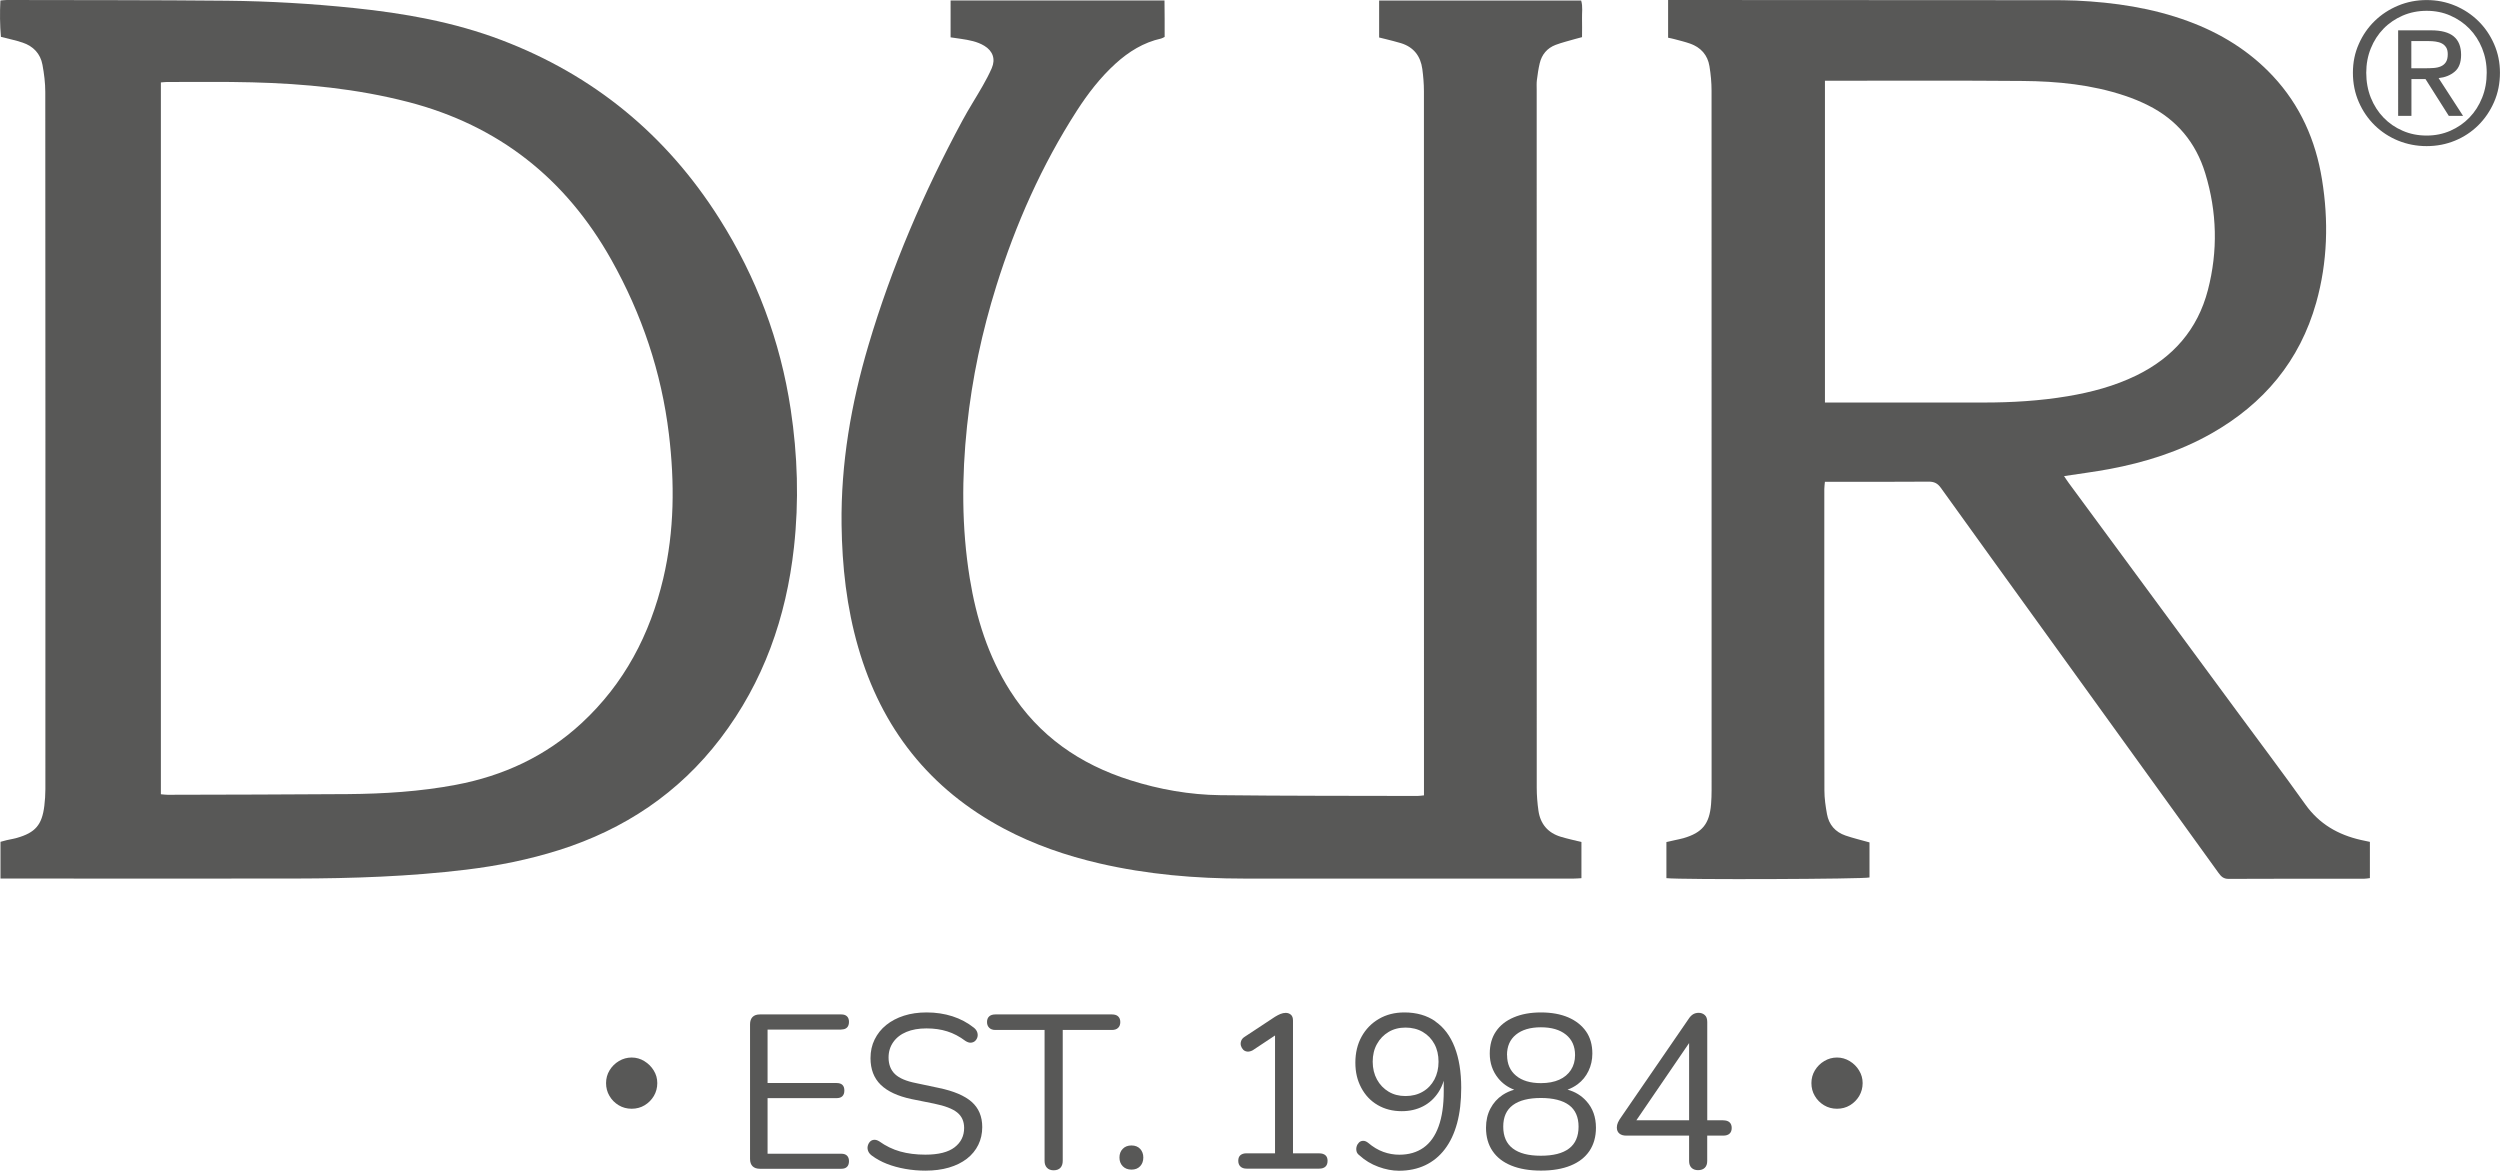 <?xml version="1.0" encoding="UTF-8"?>
<svg id="Ebene_1" data-name="Ebene 1" xmlns="http://www.w3.org/2000/svg" viewBox="0 0 513.44 240.42">
  <defs>
    <style>
      .cls-1 {
        fill: #585857;
      }
    </style>
  </defs>
  <g>
    <g>
      <path class="cls-1" d="m.1,180.43v-7.54c.41-.11.83-.24,1.27-.34.69-.16,1.4-.27,2.08-.46,3.81-1.08,5.19-2.68,5.66-6.64.13-1.11.21-2.23.21-3.35.01-47.73.02-95.47-.02-143.2,0-1.87-.24-3.76-.58-5.6-.42-2.28-1.89-3.82-4.08-4.55-1.39-.47-2.84-.76-4.45-1.18C-.02,5.17-.05,2.67.08.1.61.06,1.01,0,1.41,0c15.08.04,30.16,0,45.23.15,8.71.09,17.41.6,26.07,1.5,10.31,1.07,20.48,2.86,30.2,6.55,19.02,7.21,33.94,19.48,44.82,36.68,7.62,12.04,12.53,25.1,14.66,39.19,1.42,9.41,1.72,18.86.67,28.33-1.59,14.41-6.25,27.66-15.1,39.27-8.55,11.21-19.74,18.67-33.13,22.91-6.23,1.97-12.61,3.24-19.09,4.03-11.65,1.41-23.35,1.8-35.07,1.82-19.56.04-39.12,0-58.69,0H.1Zm32.93-17.31c.5.04.95.11,1.39.11,12.33-.04,24.65-.04,36.98-.14,7.44-.06,14.86-.52,22.19-1.9,9.77-1.84,18.49-5.86,25.84-12.66,8.78-8.12,14.07-18.21,16.79-29.74,2.3-9.79,2.35-19.69,1.16-29.61-1.53-12.74-5.57-24.69-11.85-35.87-9.36-16.65-23.16-27.57-41.73-32.37-10.52-2.72-21.24-3.76-32.05-4.03-5.8-.15-11.61-.06-17.42-.07-.4,0-.79.05-1.29.09v146.19Z"/>
      <path class="cls-1" d="m342.59,7.71V0c.78,0,1.48,0,2.18,0,25.42.01,50.84.03,76.26.04,1.78,0,3.57,0,5.35.08,7.87.37,15.6,1.5,23.03,4.24,6.65,2.45,12.54,6.07,17.4,11.27,5.6,6,8.77,13.18,10.07,21.21,1.38,8.5,1.15,16.97-1.18,25.29-3.37,12-10.8,20.83-21.57,26.92-6.54,3.7-13.61,5.92-20.95,7.29-3,.56-6.03.94-9.27,1.44.36.53.66,1.02,1.01,1.48,11.51,15.62,23.02,31.25,34.53,46.87,4.68,6.36,9.44,12.66,14.02,19.09,2.86,4.02,6.74,6.23,11.42,7.29.59.13,1.18.25,1.83.39v7.44c-.43.05-.82.13-1.21.13-9.27,0-18.54-.02-27.82.03-1.05,0-1.53-.5-2.06-1.23-11.91-16.53-23.84-33.05-35.76-49.57-7.09-9.83-14.2-19.65-21.26-29.5-.67-.94-1.37-1.29-2.52-1.28-6.52.05-13.04.03-19.56.03-.55,0-1.09,0-1.74,0-.05.62-.12,1.06-.12,1.5,0,20.63-.02,41.26.02,61.9,0,1.62.24,3.25.53,4.85.39,2.18,1.71,3.68,3.8,4.4,1.58.54,3.22.93,4.93,1.41v7.2c-1.09.34-38.52.49-41.71.14-.02-2.44-.01-4.9,0-7.41.64-.15,1.18-.27,1.72-.39.6-.14,1.2-.24,1.78-.41,3.86-1.12,5.34-2.93,5.67-6.97.08-.96.11-1.93.11-2.9,0-47.89,0-95.77-.01-143.66,0-1.67-.16-3.36-.43-5.01-.37-2.3-1.77-3.86-3.96-4.64-1.05-.37-2.14-.63-3.22-.92-.43-.12-.87-.2-1.33-.3Zm32.21,8.87v66.09c.71,0,1.32,0,1.92,0,10.24,0,20.47-.01,30.71,0,5.76,0,11.5-.34,17.19-1.29,4.89-.82,9.64-2.08,14.12-4.26,7.51-3.66,12.6-9.42,14.71-17.55,2.08-8.01,1.88-16.05-.54-23.97-1.92-6.29-5.83-11.02-11.75-13.97-1.54-.77-3.15-1.44-4.79-1.98-6.79-2.27-13.83-2.96-20.92-3.02-13.09-.11-26.18-.05-39.27-.05-.4,0-.81,0-1.38,0Z"/>
      <path class="cls-1" d="m292.45,163.35v-1.73c0-47.63,0-95.26-.01-142.89,0-1.52-.13-3.05-.33-4.56-.36-2.66-1.79-4.51-4.4-5.31-1.07-.33-2.16-.58-3.24-.86-.39-.1-.78-.19-1.23-.3V.11h41.49c.38,1.25.14,2.52.18,3.77.04,1.22,0,2.43,0,3.75-.5.13-.93.24-1.35.36-1.36.4-2.75.73-4.08,1.23-1.73.66-2.83,1.97-3.26,3.78-.27,1.13-.43,2.3-.58,3.45-.08.65-.04,1.32-.04,1.98,0,47.78,0,95.57.01,143.35,0,1.57.13,3.16.35,4.71.39,2.72,1.93,4.56,4.58,5.36,1.36.41,2.75.71,4.25,1.08v7.43c-.57.03-1.06.08-1.56.08-22.57,0-45.13,0-67.7,0-10.01,0-19.93-.85-29.71-3.11-6.82-1.58-13.4-3.84-19.6-7.13-15.31-8.12-25.17-20.65-29.96-37.24-2.38-8.23-3.31-16.65-3.42-25.19-.16-12.59,1.96-24.84,5.52-36.86,4.76-16.07,11.34-31.39,19.29-46.13,1.3-2.42,2.8-4.73,4.16-7.12.68-1.19,1.33-2.41,1.88-3.67.8-1.86.22-3.52-1.53-4.58-1.47-.89-3.13-1.18-4.79-1.43-.7-.1-1.39-.2-2.14-.31V.1h43.93c0,1.28.02,2.53.03,3.78,0,1.22,0,2.44,0,3.7-.27.13-.48.28-.71.33-3.64.81-6.67,2.7-9.39,5.17-3.11,2.83-5.66,6.14-7.93,9.66-7.21,11.21-12.56,23.27-16.53,35.97-2.94,9.4-4.99,19-6.02,28.79-1.1,10.42-1.13,20.85.55,31.22,1.33,8.21,3.78,16.04,8.28,23.13,5.89,9.28,14.35,15.12,24.7,18.39,6.01,1.9,12.18,2.99,18.47,3.07,13.5.16,27,.12,40.5.16.4,0,.79-.07,1.32-.12Z"/>
    </g>
    <path class="cls-1" d="m484.44,9.04c.8-1.82,1.89-3.4,3.27-4.74,1.38-1.34,2.99-2.39,4.82-3.15,1.83-.76,3.78-1.14,5.84-1.14s4,.38,5.82,1.14c1.82.76,3.41,1.81,4.78,3.15,1.37,1.34,2.45,2.92,3.25,4.74.8,1.82,1.21,3.79,1.21,5.91s-.4,4.17-1.21,6.01c-.8,1.83-1.89,3.43-3.25,4.78-1.37,1.35-2.96,2.4-4.78,3.15-1.82.75-3.76,1.12-5.82,1.12s-4.01-.38-5.84-1.12c-1.83-.75-3.44-1.8-4.82-3.15-1.38-1.35-2.47-2.95-3.27-4.78-.8-1.83-1.21-3.84-1.21-6.01s.4-4.08,1.21-5.91Zm2.47,11.03c.63,1.57,1.5,2.93,2.61,4.08,1.11,1.15,2.42,2.06,3.94,2.71,1.51.66,3.15.98,4.92.98s3.36-.33,4.86-.98c1.5-.66,2.81-1.56,3.92-2.71,1.11-1.15,1.98-2.51,2.61-4.08.63-1.57.94-3.27.94-5.12s-.32-3.47-.94-5.02c-.63-1.55-1.5-2.9-2.61-4.04-1.11-1.14-2.42-2.03-3.92-2.69-1.5-.66-3.12-.98-4.86-.98s-3.41.33-4.92.98c-1.51.66-2.83,1.55-3.94,2.69-1.11,1.14-1.98,2.48-2.61,4.04-.63,1.55-.94,3.23-.94,5.02s.31,3.56.94,5.12Zm12.39-13.84c2.09,0,3.64.42,4.64,1.25,1,.83,1.51,2.09,1.51,3.78,0,1.58-.44,2.74-1.33,3.47-.88.74-1.98,1.17-3.29,1.31l5.02,7.75h-2.93l-4.78-7.55h-2.89v7.55h-2.73V6.23h6.79Zm-1.21,7.79c.62,0,1.2-.02,1.75-.06.55-.04,1.04-.15,1.47-.34.43-.19.77-.48,1.02-.86.25-.39.38-.93.38-1.63,0-.59-.11-1.06-.34-1.41-.23-.35-.52-.62-.88-.8-.36-.19-.78-.31-1.25-.38-.47-.07-.93-.1-1.39-.1h-3.62v5.58h2.85Z"/>
  </g>
  <g>
    <path class="cls-1" d="m132.34,217.93c-.81-.49-1.68-.74-2.61-.74s-1.8.24-2.61.72c-.81.48-1.45,1.12-1.93,1.91-.48.79-.72,1.67-.72,2.63s.23,1.84.7,2.63c.46.79,1.09,1.43,1.89,1.91.79.48,1.69.72,2.67.72s1.88-.24,2.67-.72c.79-.48,1.42-1.12,1.89-1.91.46-.79.7-1.67.7-2.63s-.24-1.79-.72-2.58c-.48-.79-1.12-1.44-1.93-1.93Z"/>
    <path class="cls-1" d="m172.79,211.43c.51,0,.9-.13,1.17-.4s.4-.66.4-1.17c0-.48-.13-.85-.4-1.12s-.66-.4-1.17-.4h-16.72c-.66,0-1.16.17-1.51.52-.34.34-.52.85-.52,1.51v27.64c0,.66.17,1.16.52,1.51.34.34.85.52,1.51.52h16.72c.51,0,.9-.13,1.17-.4.27-.27.4-.66.4-1.17,0-.48-.13-.85-.4-1.12s-.66-.4-1.17-.4h-15.15v-11.42h14.2c.51,0,.9-.13,1.17-.4.27-.27.4-.66.4-1.17s-.13-.89-.4-1.15c-.27-.25-.66-.38-1.17-.38h-14.2v-10.97h15.15Z"/>
    <path class="cls-1" d="m199.55,226.29c-1.45-1.27-3.69-2.22-6.72-2.85l-4.67-.99c-2.01-.39-3.45-1-4.34-1.84-.88-.84-1.33-1.98-1.33-3.42,0-1.2.32-2.25.97-3.17.64-.91,1.54-1.61,2.7-2.09,1.15-.48,2.52-.72,4.11-.72s2.98.2,4.27.61c1.29.4,2.53,1.06,3.73,1.96.42.27.8.39,1.15.36.34-.03.63-.15.85-.36.22-.21.38-.47.47-.79s.07-.64-.04-.99c-.12-.34-.34-.65-.67-.92-1.32-1.05-2.79-1.83-4.43-2.36-1.63-.52-3.39-.79-5.28-.79-1.71,0-3.27.22-4.67.67-1.41.45-2.62,1.09-3.64,1.91-1.02.82-1.81,1.81-2.38,2.97-.57,1.15-.85,2.43-.85,3.84,0,2.28.7,4.1,2.09,5.46,1.39,1.36,3.5,2.34,6.31,2.94l4.67.94c2.22.45,3.8,1.06,4.74,1.82.94.76,1.42,1.82,1.42,3.17,0,1.65-.65,2.97-1.96,3.98-1.3,1-3.3,1.51-6,1.51-1.92,0-3.64-.22-5.17-.65-1.53-.43-2.97-1.13-4.31-2.09-.39-.24-.75-.34-1.08-.31-.33.03-.61.16-.83.4-.22.24-.37.53-.45.88-.08.34-.04.69.09,1.03.13.34.38.65.74.92.93.69,1.97,1.26,3.12,1.71,1.15.45,2.4.79,3.75,1.03,1.35.24,2.73.36,4.13.36,1.8,0,3.42-.21,4.85-.63s2.67-1.03,3.69-1.82c1.02-.79,1.8-1.75,2.34-2.85.54-1.11.81-2.32.81-3.64,0-2.19-.73-3.92-2.18-5.19Z"/>
    <path class="cls-1" d="m229.64,208.74c-.3-.27-.72-.4-1.26-.4h-23.96c-.54,0-.96.13-1.26.4-.3.27-.45.66-.45,1.17,0,.48.15.87.45,1.17.3.3.72.45,1.26.45h10.11v26.88c0,.6.16,1.07.49,1.42.33.34.78.52,1.35.52.63,0,1.1-.17,1.42-.52.31-.34.47-.82.47-1.42v-26.88h10.11c.54,0,.96-.14,1.26-.43.3-.28.45-.68.45-1.19s-.15-.9-.45-1.17Z"/>
    <path class="cls-1" d="m232.38,235.25c-.75,0-1.35.23-1.8.7-.45.46-.67,1.06-.67,1.78s.22,1.31.67,1.78c.45.46,1.05.7,1.8.7s1.34-.23,1.78-.7c.43-.46.65-1.06.65-1.78s-.22-1.31-.65-1.78c-.43-.46-1.03-.7-1.78-.7Z"/>
    <path class="cls-1" d="m272.2,237.25c-.3-.25-.72-.38-1.26-.38h-5.39v-27.28c0-.54-.14-.94-.43-1.19-.29-.25-.64-.38-1.06-.38-.36,0-.72.08-1.08.22-.36.15-.73.34-1.12.58l-6.2,4.09c-.39.24-.64.53-.76.88-.12.34-.13.67-.04.99.09.31.25.58.47.81.22.22.51.35.85.38.34.03.71-.06,1.1-.27l4.58-3.04v24.2h-5.84c-.54,0-.96.13-1.26.38-.3.25-.45.64-.45,1.15s.15.91.45,1.19c.3.29.72.43,1.26.43h14.92c.54,0,.96-.13,1.26-.4.3-.27.45-.67.45-1.21,0-.51-.15-.89-.45-1.15Z"/>
    <path class="cls-1" d="m294.79,209.75c-1.75-1.21-3.87-1.82-6.36-1.82-1.98,0-3.72.44-5.24,1.33-1.51.88-2.7,2.1-3.55,3.64-.85,1.54-1.28,3.32-1.28,5.33s.4,3.64,1.21,5.17,1.93,2.71,3.37,3.55c1.44.84,3.09,1.26,4.94,1.26,1.62,0,3.07-.33,4.36-.99,1.29-.66,2.34-1.62,3.17-2.88.47-.72.84-1.52,1.1-2.38v2.15c0,2.88-.35,5.29-1.06,7.24-.7,1.95-1.74,3.4-3.1,4.36-1.36.96-3.02,1.44-4.97,1.44-1.11,0-2.2-.19-3.28-.58-1.08-.39-2.13-1.02-3.15-1.89-.36-.27-.7-.4-1.03-.38-.33.02-.61.13-.83.36-.22.22-.38.49-.47.81-.09.31-.1.64-.02.97.07.33.28.61.61.85,1.11,1.02,2.4,1.8,3.87,2.34,1.47.54,2.88.81,4.22.81,2.01,0,3.8-.37,5.39-1.12,1.59-.75,2.94-1.85,4.04-3.3,1.11-1.45,1.95-3.23,2.52-5.33.57-2.1.85-4.52.85-7.28,0-3.27-.45-6.05-1.35-8.36-.9-2.31-2.22-4.07-3.98-5.28Zm-.2,11.96c-.57,1.06-1.36,1.9-2.38,2.49-1.02.6-2.2.9-3.55.9s-2.48-.3-3.48-.9c-1-.6-1.8-1.43-2.38-2.49-.58-1.06-.88-2.28-.88-3.66s.29-2.59.88-3.64c.58-1.05,1.38-1.87,2.38-2.47,1-.6,2.16-.9,3.48-.9s2.53.3,3.55.9c1.02.6,1.81,1.42,2.38,2.47.57,1.05.85,2.26.85,3.64s-.29,2.6-.85,3.66Z"/>
    <path class="cls-1" d="m321.93,223.79c.77-.28,1.46-.65,2.09-1.12.96-.72,1.7-1.63,2.22-2.72.52-1.09.79-2.28.79-3.57,0-1.8-.43-3.32-1.3-4.56-.87-1.24-2.09-2.2-3.66-2.88-1.57-.67-3.44-1.01-5.6-1.01s-3.99.34-5.57,1.01c-1.59.67-2.81,1.63-3.66,2.88-.85,1.24-1.28,2.76-1.28,4.56,0,1.95.58,3.63,1.73,5.06.87,1.07,1.97,1.86,3.29,2.36-.86.24-1.65.6-2.37,1.07-1.08.72-1.92,1.66-2.52,2.81-.6,1.15-.9,2.46-.9,3.93,0,1.86.44,3.45,1.33,4.76.88,1.32,2.17,2.32,3.87,3.01,1.69.69,3.72,1.03,6.09,1.03s4.4-.34,6.09-1.03c1.69-.69,2.98-1.69,3.87-3.01.88-1.32,1.33-2.91,1.33-4.76,0-2.19-.65-4.01-1.96-5.46-1.03-1.15-2.32-1.94-3.87-2.36Zm-12.43-7.1c0-1.8.61-3.2,1.84-4.2,1.23-1,2.94-1.51,5.12-1.51s3.9.5,5.15,1.51c1.24,1,1.87,2.4,1.87,4.2,0,1.17-.29,2.19-.85,3.06-.57.87-1.37,1.54-2.4,2-1.03.46-2.29.7-3.75.7-2.19,0-3.9-.51-5.12-1.53-1.23-1.02-1.84-2.43-1.84-4.22Zm12.74,19.19c-1.3.99-3.23,1.48-5.78,1.48s-4.43-.49-5.75-1.48c-1.32-.99-1.98-2.49-1.98-4.49s.66-3.45,1.98-4.43c1.32-.97,3.24-1.46,5.75-1.46s4.47.49,5.78,1.46c1.3.97,1.96,2.45,1.96,4.43s-.65,3.51-1.96,4.49Z"/>
    <path class="cls-1" d="m353.91,230.08h-3.28v-20.18c0-.66-.17-1.14-.52-1.44-.34-.3-.76-.45-1.24-.45-.45,0-.84.11-1.17.31-.33.21-.63.52-.9.94l-13.71,19.96c-.39.54-.66.98-.81,1.33-.15.34-.22.68-.22,1.01,0,.54.17.95.52,1.24.34.29.82.43,1.42.43h12.9v5.21c0,.6.16,1.06.49,1.39.33.33.78.49,1.35.49.6,0,1.06-.16,1.39-.49.33-.33.49-.79.49-1.39v-5.21h3.28c.57,0,1-.13,1.3-.4.3-.27.45-.66.45-1.17s-.15-.9-.45-1.17c-.3-.27-.73-.4-1.3-.4Zm-17.84,0l10.83-15.86v15.86h-10.83Z"/>
    <path class="cls-1" d="m381.82,219.86c-.48-.79-1.12-1.44-1.93-1.93s-1.68-.74-2.61-.74-1.8.24-2.61.72c-.81.48-1.45,1.12-1.93,1.91-.48.79-.72,1.67-.72,2.63s.23,1.84.7,2.63c.46.79,1.09,1.43,1.89,1.91.79.48,1.69.72,2.67.72s1.88-.24,2.67-.72c.79-.48,1.42-1.12,1.89-1.91.46-.79.7-1.67.7-2.63s-.24-1.79-.72-2.58Z"/>
  </g>
</svg>